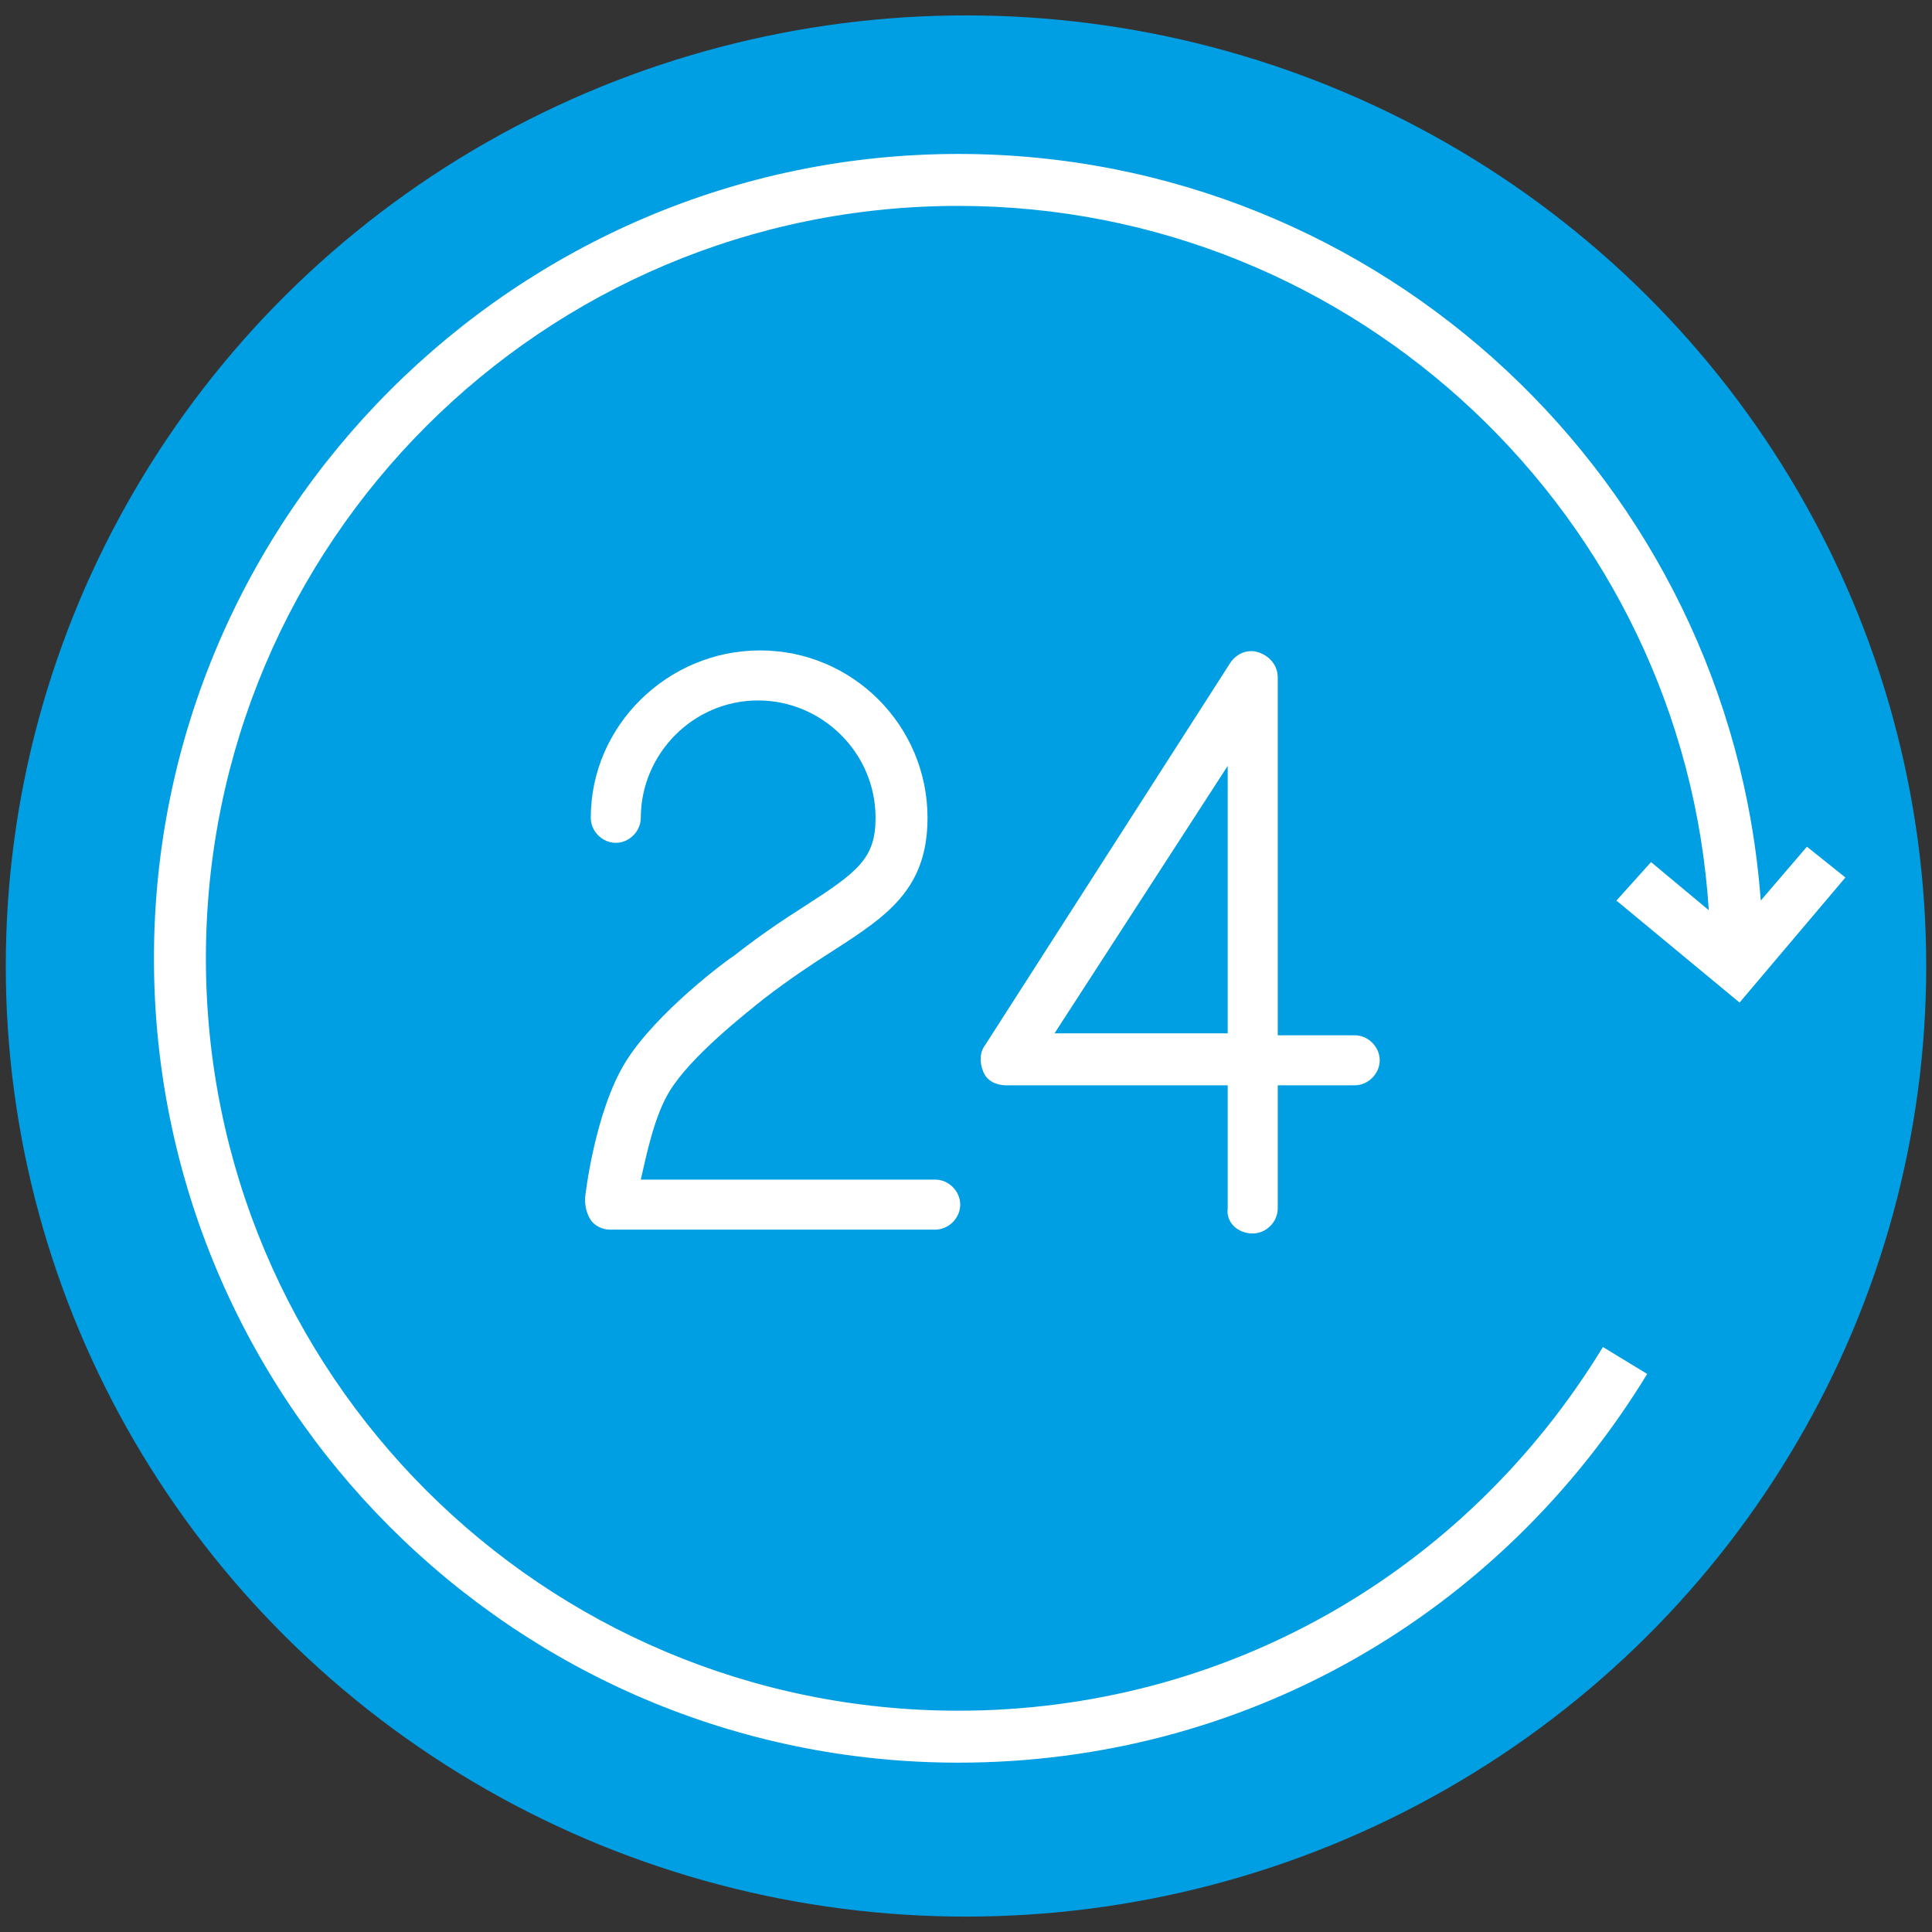 <?xml version="1.0" encoding="UTF-8"?> <!-- Generator: Adobe Illustrator 26.1.0, SVG Export Plug-In . SVG Version: 6.00 Build 0) --> <svg xmlns="http://www.w3.org/2000/svg" xmlns:xlink="http://www.w3.org/1999/xlink" id="Layer_1" x="0px" y="0px" viewBox="0 0 100.4 100.4" style="enable-background:new 0 0 100.4 100.4;" xml:space="preserve"><rect x="0" y="0" width="100.4" height="100.4" fill="#333333" stroke="none"/> <style type="text/css"> .st0{fill:#009EE3;} .st1{fill:#FFFFFF;} </style> <ellipse class="st0" cx="50.2" cy="50.2" rx="49.9" ry="49.4"></ellipse> <g> <path class="st1" d="M41.8,47.1c-1.1,0.7-2.3,1.5-3.7,2.6c-0.2,0.1-4,2.9-5.6,5.5c-1.6,2.6-2.1,7-2.1,7.1c0,0.4,0.1,0.8,0.3,1.1 s0.6,0.5,1,0.5h16.9c0.7,0,1.3-0.6,1.3-1.3s-0.6-1.3-1.3-1.3H33.3c0.3-1.3,0.7-3.3,1.5-4.6c1.1-1.8,3.9-4,4.9-4.8 c1.3-1,2.5-1.8,3.6-2.5c2.8-1.8,4.9-3.2,4.9-6.9c0-4.8-3.9-8.7-8.7-8.7s-8.8,3.9-8.8,8.7c0,0.7,0.6,1.3,1.3,1.3 c0.7,0,1.3-0.6,1.3-1.3c0-3.3,2.7-6.1,6.1-6.1c3.3,0,6.1,2.7,6.1,6.1C45.5,44.6,44.6,45.3,41.8,47.1z"></path> <path class="st1" d="M65.1,64.1c0.7,0,1.3-0.6,1.3-1.3v-6.4h4c0.7,0,1.3-0.6,1.3-1.3s-0.6-1.3-1.3-1.3h-4V35.2c0-0.6-0.4-1.1-1-1.3 s-1.2,0.1-1.5,0.6L51.2,54.3c-0.3,0.4-0.3,0.9-0.1,1.4s0.7,0.7,1.2,0.7h11.5v6.4C63.7,63.5,64.3,64.1,65.1,64.1z M54.8,53.7l9-13.9 v13.9C63.7,53.7,54.8,53.7,54.8,53.7z"></path> <path class="st1" d="M84,46.8l6.4,5.3l5.5-6.5l-2-1.6l-2.4,2.8C89.9,25.1,71.8,8,49.8,8C26.8,8,8,26.8,8,49.8s18.7,41.8,41.8,41.8 c14.8,0,28.1-7.6,35.8-20.2L83.3,70c-7.2,11.8-19.7,18.9-33.5,18.9c-21.6,0-39.1-17.5-39.1-39.1s17.5-39.1,39.1-39.1 c20.7,0,37.7,16.2,39,36.6l-3-2.5L84,46.8z"></path> </g> </svg> 